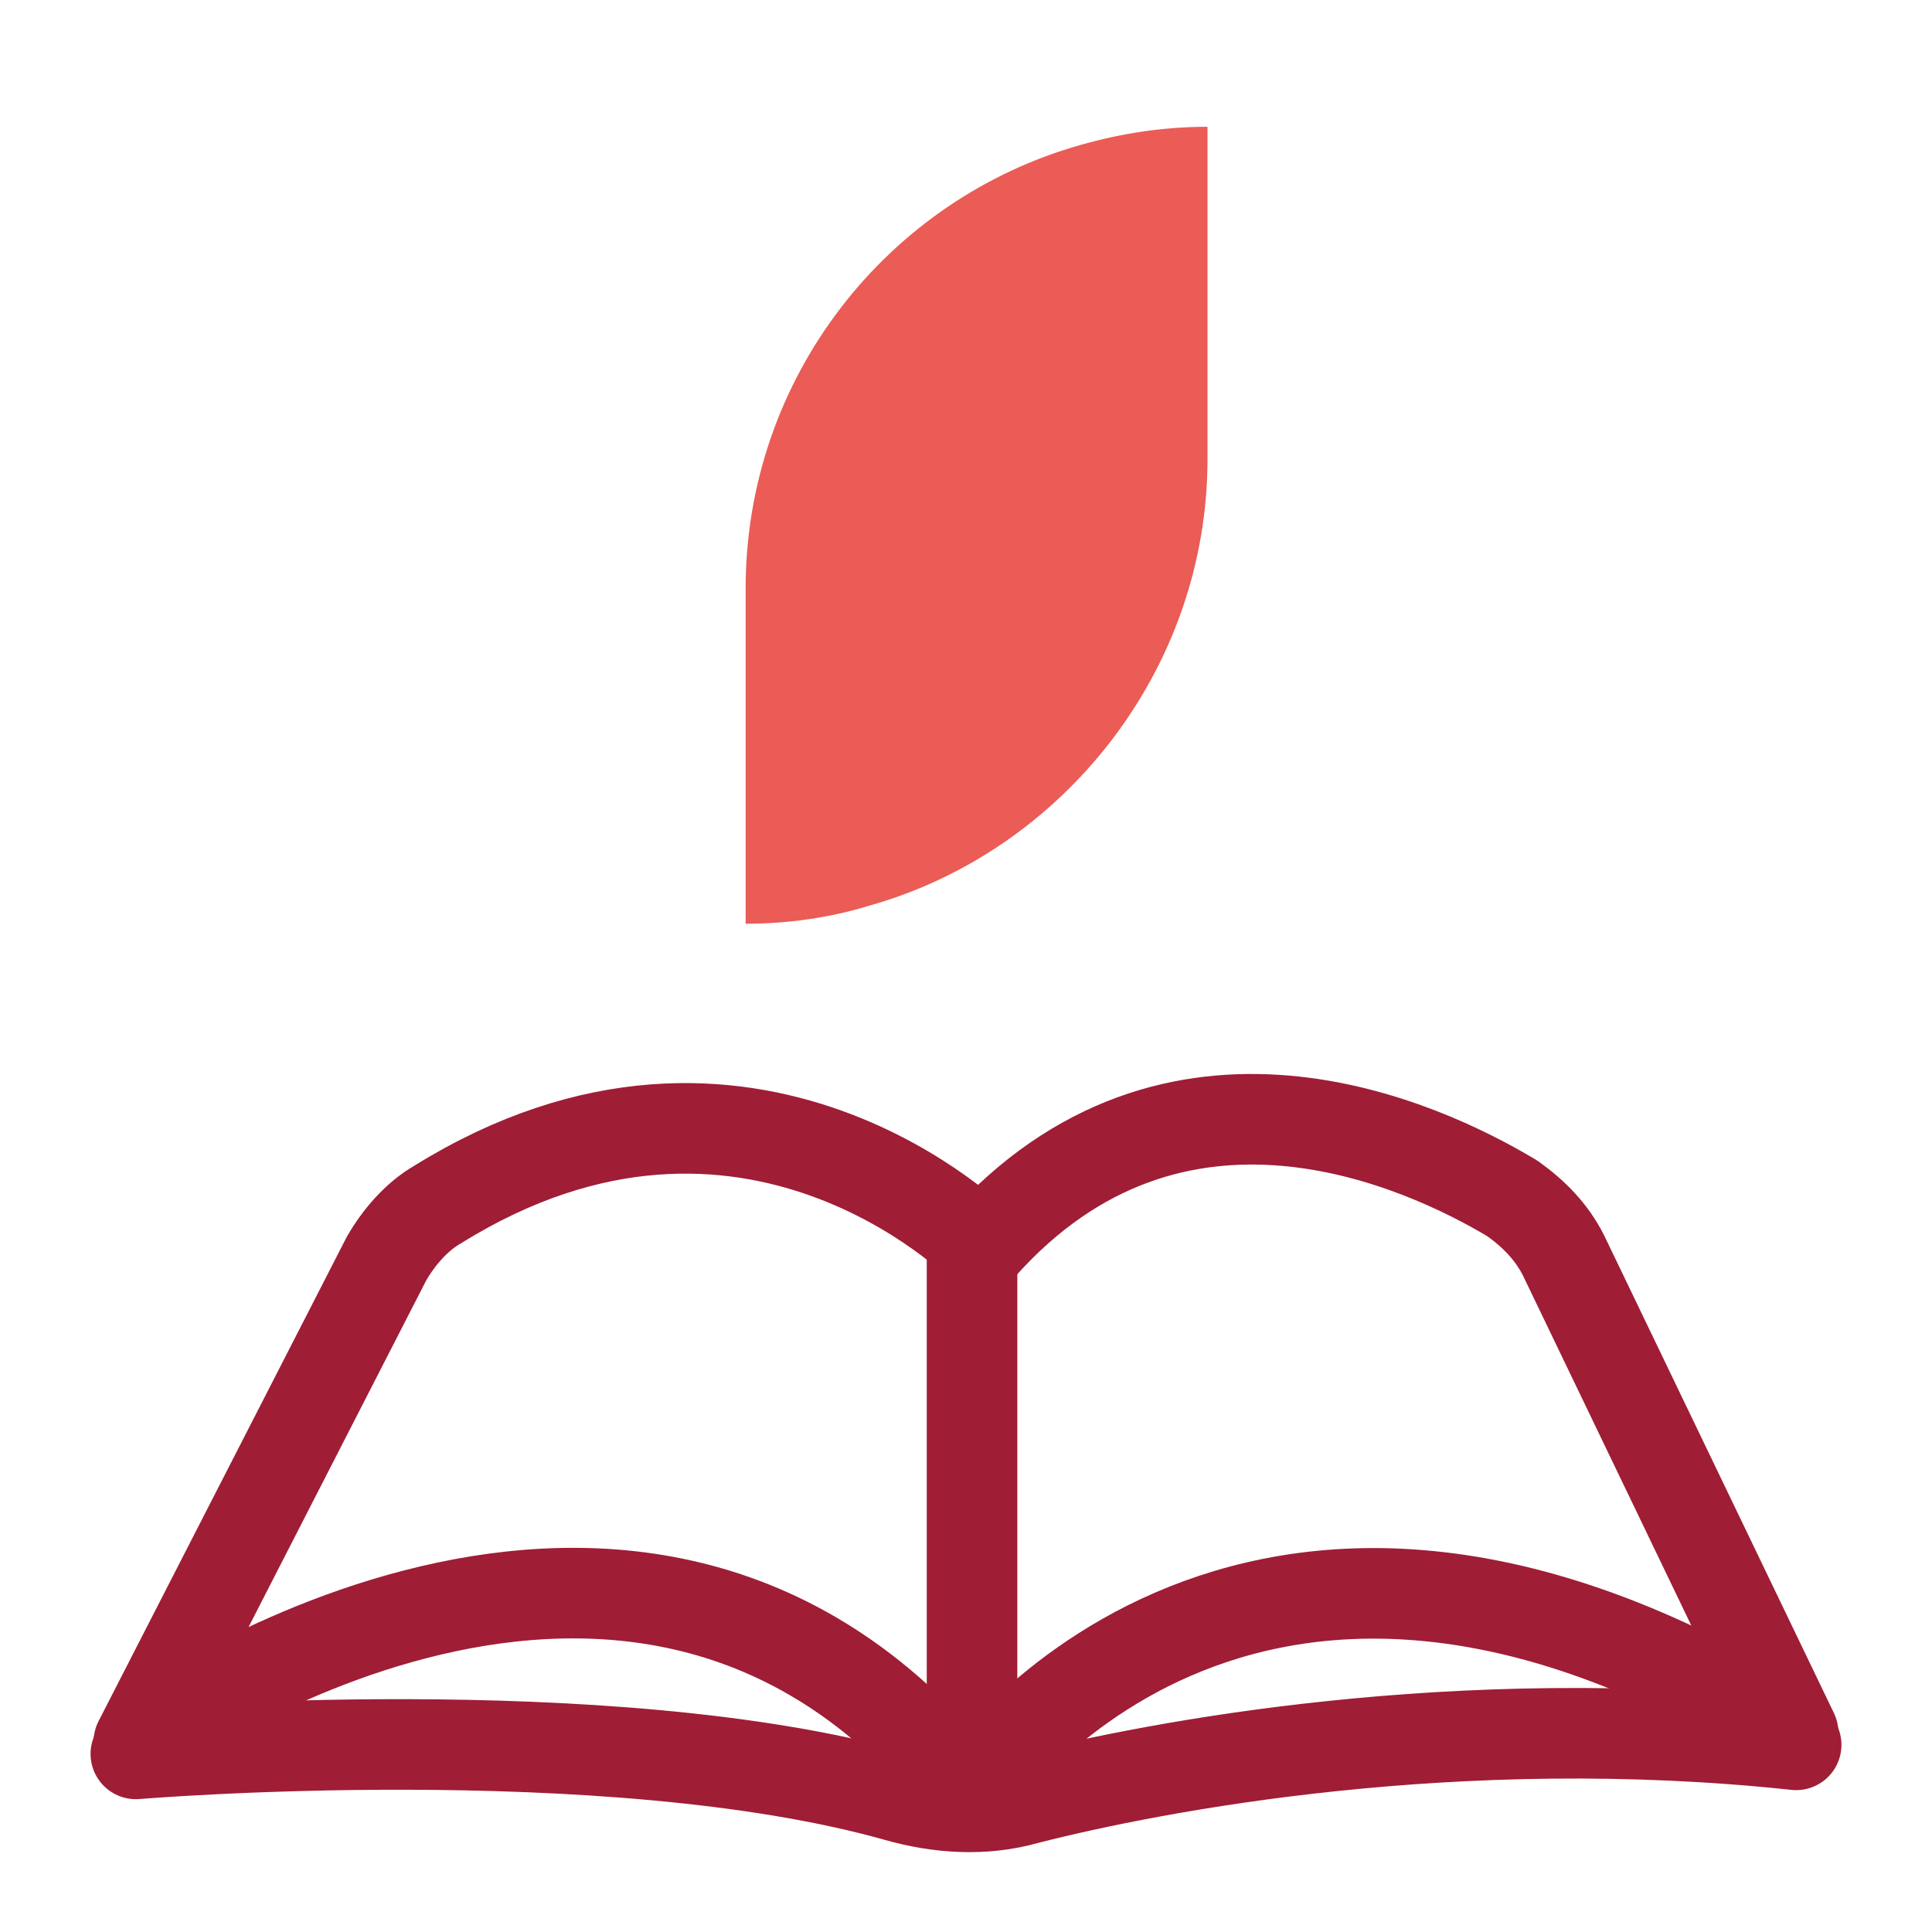 <svg xmlns="http://www.w3.org/2000/svg" viewBox="0 0 64 64" style="enable-background:new 0 0 64 64" xml:space="preserve"><style>.st1{fill:none;stroke:#9f1d35;stroke-width:3;stroke-linecap:round;stroke-linejoin:round;stroke-miterlimit:10}</style><g id="Layer_1"><path d="M24.7 19.5v11.1c1.4 0 2.8-.2 4.1-.6C35.2 28.2 40 22.2 40 15.2v-11c-1.4 0-2.8.2-4.2.6-6.4 1.8-11.1 7.7-11.1 14.7z" style="fill:#ea5c55"/><path class="st1" d="M4.6 57.7s16.6-12.2 27.5 1.8c0 0 8.9-13.6 27.3-2.1l-7.6-15.8c-.4-.8-1-1.4-1.7-1.9-3-1.8-11.2-5.6-17.6 1.6 0 0-7.7-7.8-18-1.4-.7.4-1.3 1.1-1.7 1.8l-8.2 16z"/><path class="st1" d="M4.5 58.1s15.6-1.3 25.2 1.4c1.4.4 2.9.5 4.3.1 4.3-1.1 14.3-3 25.5-1.8M32.2 41.8v15.8"/></g></svg>